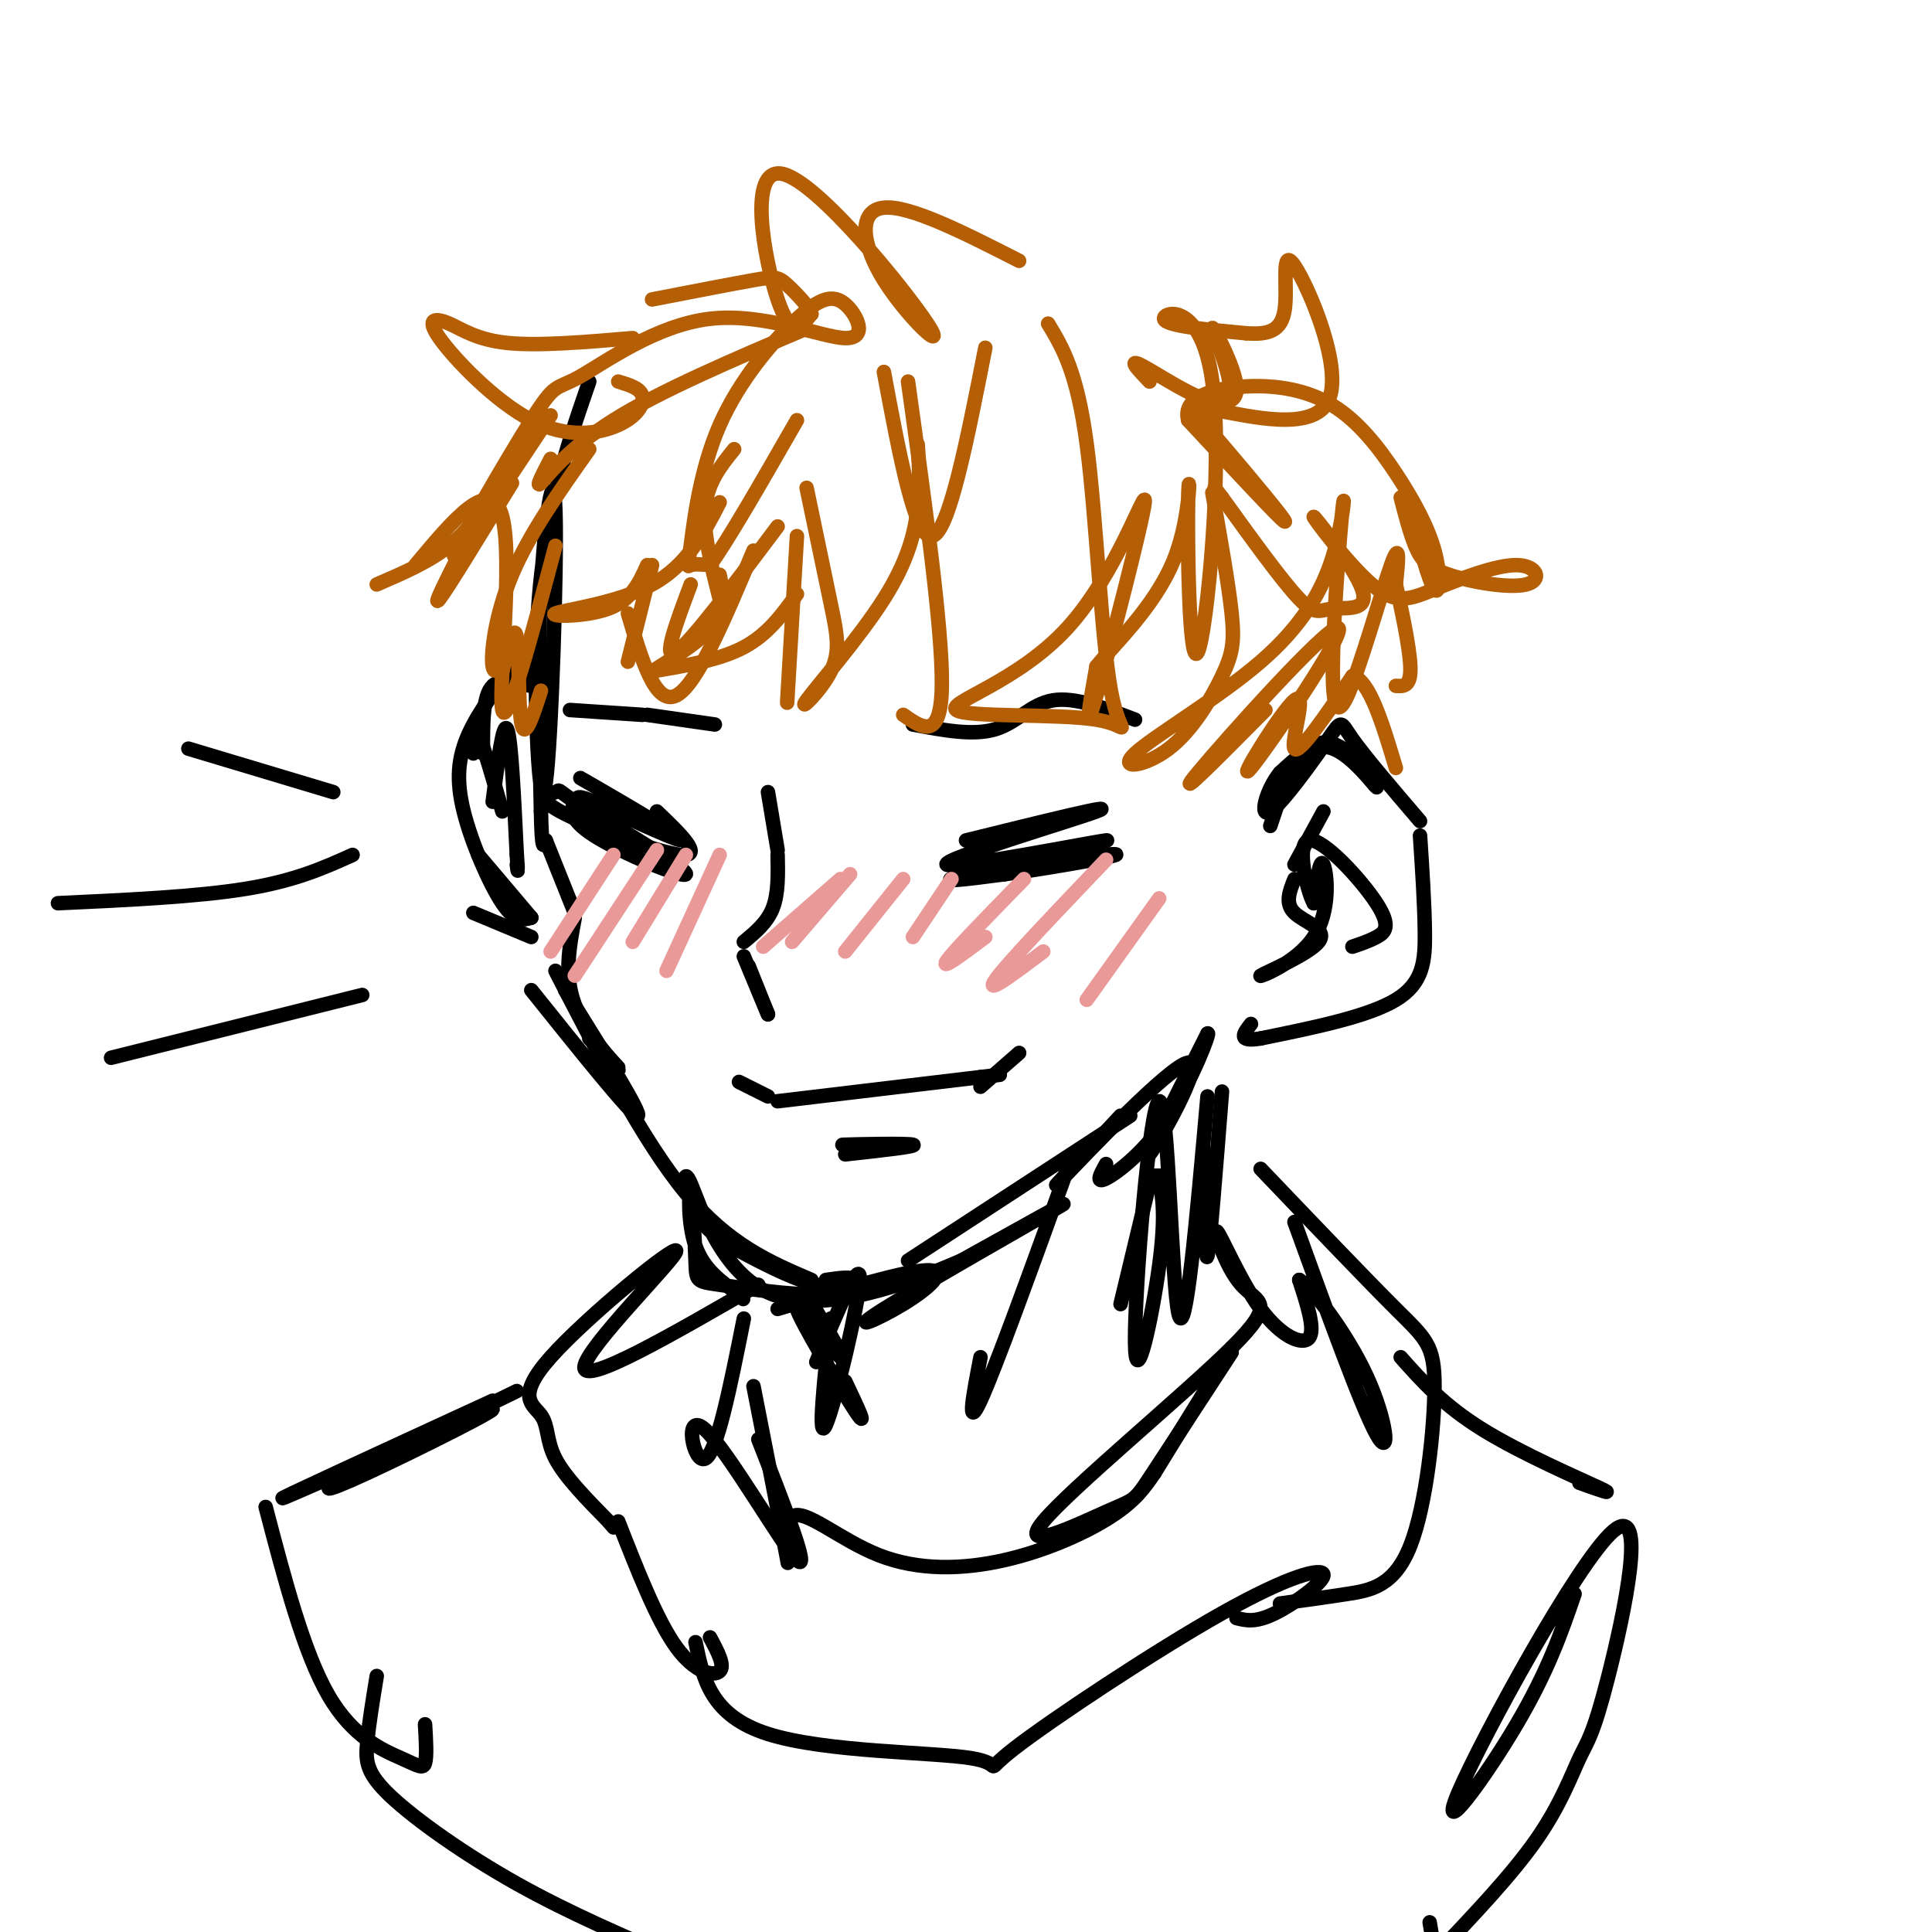 <svg viewBox='0 0 400 400' version='1.1' xmlns='http://www.w3.org/2000/svg' xmlns:xlink='http://www.w3.org/1999/xlink'><g fill='none' stroke='#000000' stroke-width='3' stroke-linecap='round' stroke-linejoin='round'><path d='M122,79c-2.468,7.129 -4.935,14.257 -7,23c-2.065,8.743 -3.727,19.100 -4,34c-0.273,14.900 0.844,34.344 2,26c1.156,-8.344 2.350,-44.477 2,-56c-0.350,-11.523 -2.243,1.565 -3,16c-0.757,14.435 -0.379,30.218 0,46'/><path d='M112,168c0.167,8.667 0.583,7.333 1,6'/><path d='M113,174c0.000,0.000 6.000,15.000 6,15'/><path d='M119,190c-1.133,6.022 -2.267,12.044 0,18c2.267,5.956 7.933,11.844 9,13c1.067,1.156 -2.467,-2.422 -6,-6'/><path d='M110,205c10.417,13.000 20.833,26.000 22,26c1.167,0.000 -6.917,-13.000 -15,-26'/><path d='M115,201c9.083,17.667 18.167,35.333 27,46c8.833,10.667 17.417,14.333 26,18'/><path d='M171,265c2.730,-0.395 5.461,-0.791 6,0c0.539,0.791 -1.112,2.768 -7,3c-5.888,0.232 -16.011,-1.280 -21,-2c-4.989,-0.720 -4.842,-0.647 -5,-5c-0.158,-4.353 -0.619,-13.134 -1,-14c-0.381,-0.866 -0.680,6.181 1,11c1.680,4.819 5.340,7.409 9,10'/><path d='M153,268c1.500,1.667 0.750,0.833 0,0'/><path d='M161,271c13.228,-3.959 26.456,-7.917 31,-8c4.544,-0.083 0.404,3.710 -5,7c-5.404,3.290 -12.070,6.078 -4,1c8.070,-5.078 30.877,-18.022 36,-21c5.123,-2.978 -7.439,4.011 -20,11'/><path d='M199,261c-10.913,4.749 -28.196,11.120 -39,7c-10.804,-4.120 -15.130,-18.731 -17,-23c-1.870,-4.269 -1.285,1.804 1,6c2.285,4.196 6.269,6.514 11,9c4.731,2.486 10.209,5.139 14,6c3.791,0.861 5.896,-0.069 8,-1'/><path d='M188,261c0.000,0.000 46.000,-30.000 46,-30'/><path d='M232,231c-8.321,8.923 -16.643,17.845 -12,13c4.643,-4.845 22.250,-23.458 26,-24c3.750,-0.542 -6.357,16.988 -8,19c-1.643,2.012 5.179,-11.494 12,-25'/><path d='M250,214c0.821,-0.833 -3.125,9.583 -8,17c-4.875,7.417 -10.679,11.833 -13,13c-2.321,1.167 -1.161,-0.917 0,-3'/><path d='M263,171c1.783,-5.376 3.566,-10.753 6,-14c2.434,-3.247 5.518,-4.365 9,-2c3.482,2.365 7.360,8.214 7,8c-0.360,-0.214 -4.960,-6.490 -9,-8c-4.040,-1.510 -7.520,1.745 -11,5'/><path d='M265,160c-2.847,3.440 -4.464,9.541 -2,8c2.464,-1.541 9.010,-10.722 12,-15c2.990,-4.278 2.426,-3.651 5,0c2.574,3.651 8.287,10.325 14,17'/><path d='M294,173c0.467,7.067 0.933,14.133 1,20c0.067,5.867 -0.267,10.533 -6,14c-5.733,3.467 -16.867,5.733 -28,8'/><path d='M261,215c-5.000,0.833 -3.500,-1.083 -2,-3'/><path d='M107,137c-3.911,5.077 -7.821,10.155 -10,15c-2.179,4.845 -2.625,9.458 -1,16c1.625,6.542 5.321,15.012 8,19c2.679,3.988 4.339,3.494 6,3'/><path d='M110,190c0.000,0.000 -11.000,-13.000 -11,-13'/><path d='M127,168c8.452,3.869 16.905,7.738 13,5c-3.905,-2.738 -20.167,-12.083 -20,-12c0.167,0.083 16.762,9.595 20,12c3.238,2.405 -6.881,-2.298 -17,-7'/><path d='M123,166c-3.402,-1.332 -3.407,-1.161 -4,0c-0.593,1.161 -1.775,3.313 4,7c5.775,3.687 18.507,8.911 19,8c0.493,-0.911 -11.254,-7.955 -23,-15'/><path d='M119,166c-4.110,-2.844 -2.885,-2.453 -4,-2c-1.115,0.453 -4.569,0.968 1,4c5.569,3.032 20.163,8.581 25,9c4.837,0.419 -0.081,-4.290 -5,-9'/><path d='M200,174c16.166,-3.989 32.332,-7.978 27,-6c-5.332,1.978 -32.161,9.922 -31,11c1.161,1.078 30.313,-4.710 33,-5c2.687,-0.290 -21.089,4.917 -29,7c-7.911,2.083 0.045,1.041 8,0'/><path d='M208,181c7.333,-0.978 21.667,-3.422 23,-4c1.333,-0.578 -10.333,0.711 -22,2'/><path d='M189,150c6.222,1.178 12.444,2.356 17,1c4.556,-1.356 7.444,-5.244 12,-6c4.556,-0.756 10.778,1.622 17,4'/><path d='M148,150c0.000,0.000 -14.000,-2.000 -14,-2'/><path d='M133,148c0.000,0.000 -15.000,-1.000 -15,-1'/><path d='M153,224c0.000,0.000 6.000,3.000 6,3'/><path d='M161,228c0.000,0.000 42.000,-5.000 42,-5'/><path d='M203,223c7.000,-0.833 3.500,-0.417 0,0'/><path d='M211,218c0.000,0.000 -8.000,7.000 -8,7'/><path d='M155,200c0.000,0.000 4.000,10.000 4,10'/><path d='M159,210c-0.167,-0.333 -2.583,-6.167 -5,-12'/><path d='M159,164c0.000,0.000 2.000,12.000 2,12'/><path d='M161,177c0.083,4.000 0.167,8.000 -1,11c-1.167,3.000 -3.583,5.000 -6,7'/><path d='M274,168c0.000,0.000 -6.000,11.000 -6,11'/><path d='M268,182c-1.015,2.521 -2.029,5.042 0,7c2.029,1.958 7.102,3.353 5,6c-2.102,2.647 -11.378,6.544 -12,7c-0.622,0.456 7.409,-2.531 11,-8c3.591,-5.469 2.740,-13.420 2,-15c-0.740,-1.580 -1.370,3.210 -2,8'/><path d='M272,187c-1.368,-2.389 -3.789,-12.362 -1,-13c2.789,-0.638 10.789,8.059 14,13c3.211,4.941 1.632,6.126 0,7c-1.632,0.874 -3.316,1.437 -5,2'/><path d='M98,156c0.000,-3.000 0.000,-6.000 1,-4c1.000,2.000 3.000,9.000 5,16'/><path d='M102,166c1.083,-8.417 2.167,-16.833 3,-15c0.833,1.833 1.417,13.917 2,26'/><path d='M107,177c0.333,4.667 0.167,3.333 0,2'/><path d='M110,139c0.844,1.578 1.689,3.156 0,3c-1.689,-0.156 -5.911,-2.044 -8,0c-2.089,2.044 -2.044,8.022 -2,14'/><path d='M98,189c0.000,0.000 12.000,5.000 12,5'/></g>
<g fill='none' stroke='#ea9999' stroke-width='3' stroke-linecap='round' stroke-linejoin='round'><path d='M127,177c0.000,0.000 -13.000,20.000 -13,20'/><path d='M136,176c0.000,0.000 -17.000,26.000 -17,26'/><path d='M142,177c0.000,0.000 -11.000,18.000 -11,18'/><path d='M149,177c0.000,0.000 -11.000,24.000 -11,24'/><path d='M174,182c0.000,0.000 -16.000,14.000 -16,14'/><path d='M176,181c0.000,0.000 -12.000,14.000 -12,14'/><path d='M187,182c0.000,0.000 -12.000,15.000 -12,15'/><path d='M197,182c0.000,0.000 -8.000,12.000 -8,12'/><path d='M212,182c-7.333,7.500 -14.667,15.000 -16,17c-1.333,2.000 3.333,-1.500 8,-5'/><path d='M229,178c-10.417,10.917 -20.833,21.833 -23,25c-2.167,3.167 3.917,-1.417 10,-6'/><path d='M240,186c0.000,0.000 -15.000,21.000 -15,21'/></g>
<g fill='none' stroke='#b45f06' stroke-width='3' stroke-linecap='round' stroke-linejoin='round'><path d='M152,93c-2.750,3.417 -5.500,6.833 -6,12c-0.500,5.167 1.250,12.083 3,19'/><path d='M149,119c0.667,3.333 1.333,6.667 -1,10c-2.333,3.333 -7.667,6.667 -13,10'/><path d='M135,139c7.000,-1.167 14.000,-2.333 19,-5c5.000,-2.667 8.000,-6.833 11,-11'/><path d='M164,128c-0.583,9.917 -1.167,19.833 -1,17c0.167,-2.833 1.083,-18.417 2,-34'/><path d='M161,109c-9.000,12.000 -18.000,24.000 -21,26c-3.000,2.000 0.000,-6.000 3,-14'/><path d='M149,104c-3.375,6.530 -6.750,13.060 -14,17c-7.250,3.940 -18.375,5.292 -20,6c-1.625,0.708 6.250,0.774 11,-1c4.750,-1.774 6.375,-5.387 8,-9'/><path d='M135,117c0.000,0.000 -5.000,20.000 -5,20'/><path d='M122,93c-6.222,8.778 -12.444,17.556 -16,26c-3.556,8.444 -4.444,16.556 -4,19c0.444,2.444 2.222,-0.778 4,-4'/><path d='M106,100c-6.667,10.917 -13.333,21.833 -15,24c-1.667,2.167 1.667,-4.417 5,-11'/><path d='M103,101c-2.917,4.333 -5.833,8.667 -10,12c-4.167,3.333 -9.583,5.667 -15,8'/><path d='M86,117c7.844,-9.422 15.689,-18.844 18,-10c2.311,8.844 -0.911,35.956 0,40c0.911,4.044 5.956,-14.978 11,-34'/><path d='M130,127c2.833,9.583 5.667,19.167 10,17c4.333,-2.167 10.167,-16.083 16,-30'/><path d='M167,101c1.847,8.876 3.693,17.751 5,24c1.307,6.249 2.074,9.871 0,14c-2.074,4.129 -6.989,8.767 -5,6c1.989,-2.767 10.882,-12.937 16,-21c5.118,-8.063 6.462,-14.018 7,-19c0.538,-4.982 0.269,-8.991 0,-13'/><path d='M188,79c3.583,25.750 7.167,51.500 7,63c-0.167,11.500 -4.083,8.750 -8,6'/><path d='M167,68c-15.178,6.467 -30.356,12.933 -40,19c-9.644,6.067 -13.756,11.733 -15,13c-1.244,1.267 0.378,-1.867 2,-5'/><path d='M131,70c-9.809,0.834 -19.619,1.667 -26,1c-6.381,-0.667 -9.335,-2.836 -12,-4c-2.665,-1.164 -5.043,-1.323 -2,3c3.043,4.323 11.506,13.128 19,17c7.494,3.872 14.018,2.812 18,1c3.982,-1.812 5.424,-4.375 5,-6c-0.424,-1.625 -2.712,-2.313 -5,-3'/><path d='M114,86c-10.121,15.265 -20.242,30.530 -20,29c0.242,-1.530 10.847,-19.854 16,-28c5.153,-8.146 4.854,-6.113 10,-9c5.146,-2.887 15.738,-10.694 27,-12c11.262,-1.306 23.193,3.889 28,4c4.807,0.111 2.490,-4.864 0,-7c-2.490,-2.136 -5.153,-1.434 -10,3c-4.847,4.434 -11.876,12.601 -16,22c-4.124,9.399 -5.341,20.031 -6,25c-0.659,4.969 -0.760,4.277 0,4c0.760,-0.277 2.380,-0.138 4,0'/><path d='M147,117c3.667,-5.000 10.833,-17.500 18,-30'/><path d='M183,77c3.250,17.417 6.500,34.833 10,34c3.500,-0.833 7.250,-19.917 11,-39'/><path d='M211,54c-11.323,-5.769 -22.645,-11.538 -28,-11c-5.355,0.538 -4.741,7.382 0,15c4.741,7.618 13.611,16.011 9,9c-4.611,-7.011 -22.703,-29.426 -30,-31c-7.297,-1.574 -3.799,17.693 -1,26c2.799,8.307 4.900,5.653 7,3'/><path d='M168,65c0.119,-0.786 -3.083,-4.250 -5,-6c-1.917,-1.750 -2.548,-1.786 -7,-1c-4.452,0.786 -12.726,2.393 -21,4'/><path d='M238,79c-2.491,-2.606 -4.982,-5.212 -1,-3c3.982,2.212 14.439,9.242 17,7c2.561,-2.242 -2.772,-13.758 -3,-15c-0.228,-1.242 4.649,7.788 5,12c0.351,4.212 -3.825,3.606 -8,3'/><path d='M217,67c2.999,4.973 5.998,9.947 8,25c2.002,15.053 3.007,40.187 5,51c1.993,10.813 4.973,7.307 -3,6c-7.973,-1.307 -26.899,-0.414 -29,-2c-2.101,-1.586 12.622,-5.652 23,-17c10.378,-11.348 16.409,-29.978 16,-26c-0.409,3.978 -7.260,30.565 -10,40c-2.740,9.435 -1.370,1.717 0,-6'/><path d='M227,138c3.446,-4.374 12.061,-12.308 16,-22c3.939,-9.692 3.202,-21.141 3,-13c-0.202,8.141 0.131,35.873 2,32c1.869,-3.873 5.272,-39.350 3,-56c-2.272,-16.650 -10.221,-14.471 -10,-13c0.221,1.471 8.610,2.236 17,3'/><path d='M258,69c4.530,0.326 7.357,-0.358 8,-5c0.643,-4.642 -0.896,-13.243 2,-9c2.896,4.243 10.229,21.330 7,28c-3.229,6.670 -17.020,2.922 -23,2c-5.980,-0.922 -4.148,0.983 1,7c5.148,6.017 13.614,16.148 13,16c-0.614,-0.148 -10.307,-10.574 -20,-21'/><path d='M246,87c-1.291,-4.906 5.482,-6.671 12,-7c6.518,-0.329 12.780,0.779 18,4c5.220,3.221 9.399,8.554 13,14c3.601,5.446 6.623,11.005 8,16c1.377,4.995 1.108,9.427 0,8c-1.108,-1.427 -3.054,-8.714 -5,-16'/><path d='M290,103c0.945,3.649 1.890,7.298 3,10c1.110,2.702 2.384,4.458 7,6c4.616,1.542 12.575,2.872 16,2c3.425,-0.872 2.317,-3.945 -2,-4c-4.317,-0.055 -11.842,2.907 -17,5c-5.158,2.093 -7.949,3.315 -13,-1c-5.051,-4.315 -12.362,-14.167 -12,-14c0.362,0.167 8.396,10.354 10,15c1.604,4.646 -3.222,3.751 -6,4c-2.778,0.249 -3.508,1.643 -7,-2c-3.492,-3.643 -9.746,-12.321 -16,-21'/><path d='M253,103c-2.667,-3.500 -1.333,-1.750 0,0'/><path d='M251,102c1.689,9.510 3.377,19.020 4,25c0.623,5.980 0.180,8.431 -2,13c-2.180,4.569 -6.099,11.256 -11,15c-4.901,3.744 -10.786,4.543 -7,1c3.786,-3.543 17.241,-11.430 26,-19c8.759,-7.570 12.821,-14.825 15,-22c2.179,-7.175 2.476,-14.271 2,-10c-0.476,4.271 -1.726,19.908 -2,30c-0.274,10.092 0.426,14.640 3,9c2.574,-5.640 7.021,-21.469 9,-27c1.979,-5.531 1.489,-0.766 1,4'/><path d='M289,121c0.956,4.222 2.844,12.778 3,17c0.156,4.222 -1.422,4.111 -3,4'/><path d='M262,147c-9.826,9.913 -19.651,19.826 -14,13c5.651,-6.826 26.779,-30.393 29,-30c2.221,0.393 -14.467,24.744 -18,29c-3.533,4.256 6.087,-11.585 9,-14c2.913,-2.415 -0.882,8.596 0,10c0.882,1.404 6.441,-6.798 12,-15'/><path d='M280,140c3.500,0.667 6.250,9.833 9,19'/><path d='M112,143c-1.644,5.111 -3.289,10.222 -4,7c-0.711,-3.222 -0.489,-14.778 -1,-18c-0.511,-3.222 -1.756,1.889 -3,7'/></g>
<g fill='none' stroke='#000000' stroke-width='3' stroke-linecap='round' stroke-linejoin='round'><path d='M167,268c4.345,7.286 8.690,14.571 7,13c-1.690,-1.571 -9.417,-12.000 -9,-10c0.417,2.000 8.976,16.429 12,21c3.024,4.571 0.512,-0.714 -2,-6'/><path d='M172,273c-1.400,13.000 -2.800,26.000 -1,22c1.800,-4.000 6.800,-25.000 7,-30c0.200,-5.000 -4.400,6.000 -9,17'/><path d='M253,226c-1.250,15.917 -2.500,31.833 -3,34c-0.500,2.167 -0.250,-9.417 0,-21'/><path d='M250,227c-2.274,25.616 -4.549,51.231 -6,45c-1.451,-6.231 -2.080,-44.309 -4,-44c-1.920,0.309 -5.132,39.006 -5,50c0.132,10.994 3.609,-5.716 5,-16c1.391,-10.284 0.695,-14.142 0,-18'/><path d='M240,244c0.000,-3.167 0.000,-2.083 0,-1'/><path d='M238,245c0.000,0.000 -6.000,25.000 -6,25'/><path d='M221,242c-7.500,20.750 -15.000,41.500 -18,48c-3.000,6.500 -1.500,-1.250 0,-9'/><path d='M157,266c-18.138,10.487 -36.276,20.974 -36,17c0.276,-3.974 18.966,-22.407 19,-24c0.034,-1.593 -18.589,13.656 -26,22c-7.411,8.344 -3.611,9.785 -2,12c1.611,2.215 1.032,5.204 3,9c1.968,3.796 6.484,8.398 11,13'/><path d='M126,315c1.833,2.167 0.917,1.083 0,0'/><path d='M154,273c-2.768,13.887 -5.536,27.774 -8,29c-2.464,1.226 -4.625,-10.208 0,-6c4.625,4.208 16.036,24.060 19,27c2.964,2.940 -2.518,-11.030 -8,-25'/><path d='M156,287c3.224,16.454 6.447,32.908 7,36c0.553,3.092 -1.565,-7.177 1,-9c2.565,-1.823 9.811,4.800 18,8c8.189,3.200 17.320,2.977 26,1c8.680,-1.977 16.909,-5.708 22,-9c5.091,-3.292 7.046,-6.146 9,-9'/><path d='M239,305c0.000,0.000 16.000,-26.000 16,-26'/><path d='M255,280c-6.869,10.530 -13.738,21.060 -17,26c-3.262,4.940 -2.916,4.291 -9,7c-6.084,2.709 -18.598,8.775 -13,2c5.598,-6.775 29.307,-26.391 39,-36c9.693,-9.609 5.371,-9.210 2,-13c-3.371,-3.790 -5.790,-11.768 -5,-11c0.790,0.768 4.790,10.284 9,16c4.210,5.716 8.632,7.633 10,6c1.368,-1.633 -0.316,-6.817 -2,-12'/><path d='M269,265c2.536,1.429 9.875,11.000 14,20c4.125,9.000 5.036,17.429 2,12c-3.036,-5.429 -10.018,-24.714 -17,-44'/><path d='M261,242c10.858,11.368 21.716,22.737 28,29c6.284,6.263 7.994,7.421 8,16c0.006,8.579 -1.691,24.579 -5,33c-3.309,8.421 -8.231,9.263 -13,10c-4.769,0.737 -9.384,1.368 -14,2'/><path d='M128,315c4.022,10.267 8.044,20.533 12,26c3.956,5.467 7.844,6.133 9,5c1.156,-1.133 -0.422,-4.067 -2,-7'/><path d='M144,340c1.557,7.609 3.115,15.218 15,19c11.885,3.782 34.099,3.736 42,5c7.901,1.264 1.490,3.839 9,-2c7.510,-5.839 28.941,-20.091 43,-28c14.059,-7.909 20.747,-9.476 21,-8c0.253,1.476 -5.928,5.993 -10,8c-4.072,2.007 -6.036,1.503 -8,1'/><path d='M107,288c-13.549,6.616 -27.097,13.231 -34,17c-6.903,3.769 -7.159,4.691 3,0c10.159,-4.691 30.735,-14.994 25,-13c-5.735,1.994 -37.781,16.284 -42,18c-4.219,1.716 19.391,-9.142 43,-20'/><path d='M290,281c4.422,4.978 8.844,9.956 17,15c8.156,5.044 20.044,10.156 24,12c3.956,1.844 -0.022,0.422 -4,-1'/><path d='M55,312c3.946,15.089 7.893,30.179 13,39c5.107,8.821 11.375,11.375 15,13c3.625,1.625 4.607,2.321 5,1c0.393,-1.321 0.196,-4.661 0,-8'/><path d='M78,347c-0.839,5.113 -1.679,10.226 -2,14c-0.321,3.774 -0.125,6.208 5,11c5.125,4.792 15.179,11.940 26,18c10.821,6.060 22.411,11.030 34,16'/><path d='M326,330c-2.744,7.974 -5.488,15.947 -12,27c-6.512,11.053 -16.792,25.185 -12,14c4.792,-11.185 24.657,-47.688 32,-54c7.343,-6.312 2.164,17.566 -1,30c-3.164,12.434 -4.313,13.425 -6,17c-1.687,3.575 -3.910,9.736 -9,17c-5.090,7.264 -13.045,15.632 -21,24'/><path d='M297,404c0.000,0.000 -1.000,-6.000 -1,-6'/><path d='M39,155c0.000,0.000 30.000,9.000 30,9'/><path d='M12,187c14.417,-0.667 28.833,-1.333 39,-3c10.167,-1.667 16.083,-4.333 22,-7'/><path d='M23,219c0.000,0.000 52.000,-13.000 52,-13'/><path d='M175,239c7.644,-0.844 15.289,-1.689 14,-2c-1.289,-0.311 -11.511,-0.089 -14,0c-2.489,0.089 2.756,0.044 8,0'/></g>
</svg>